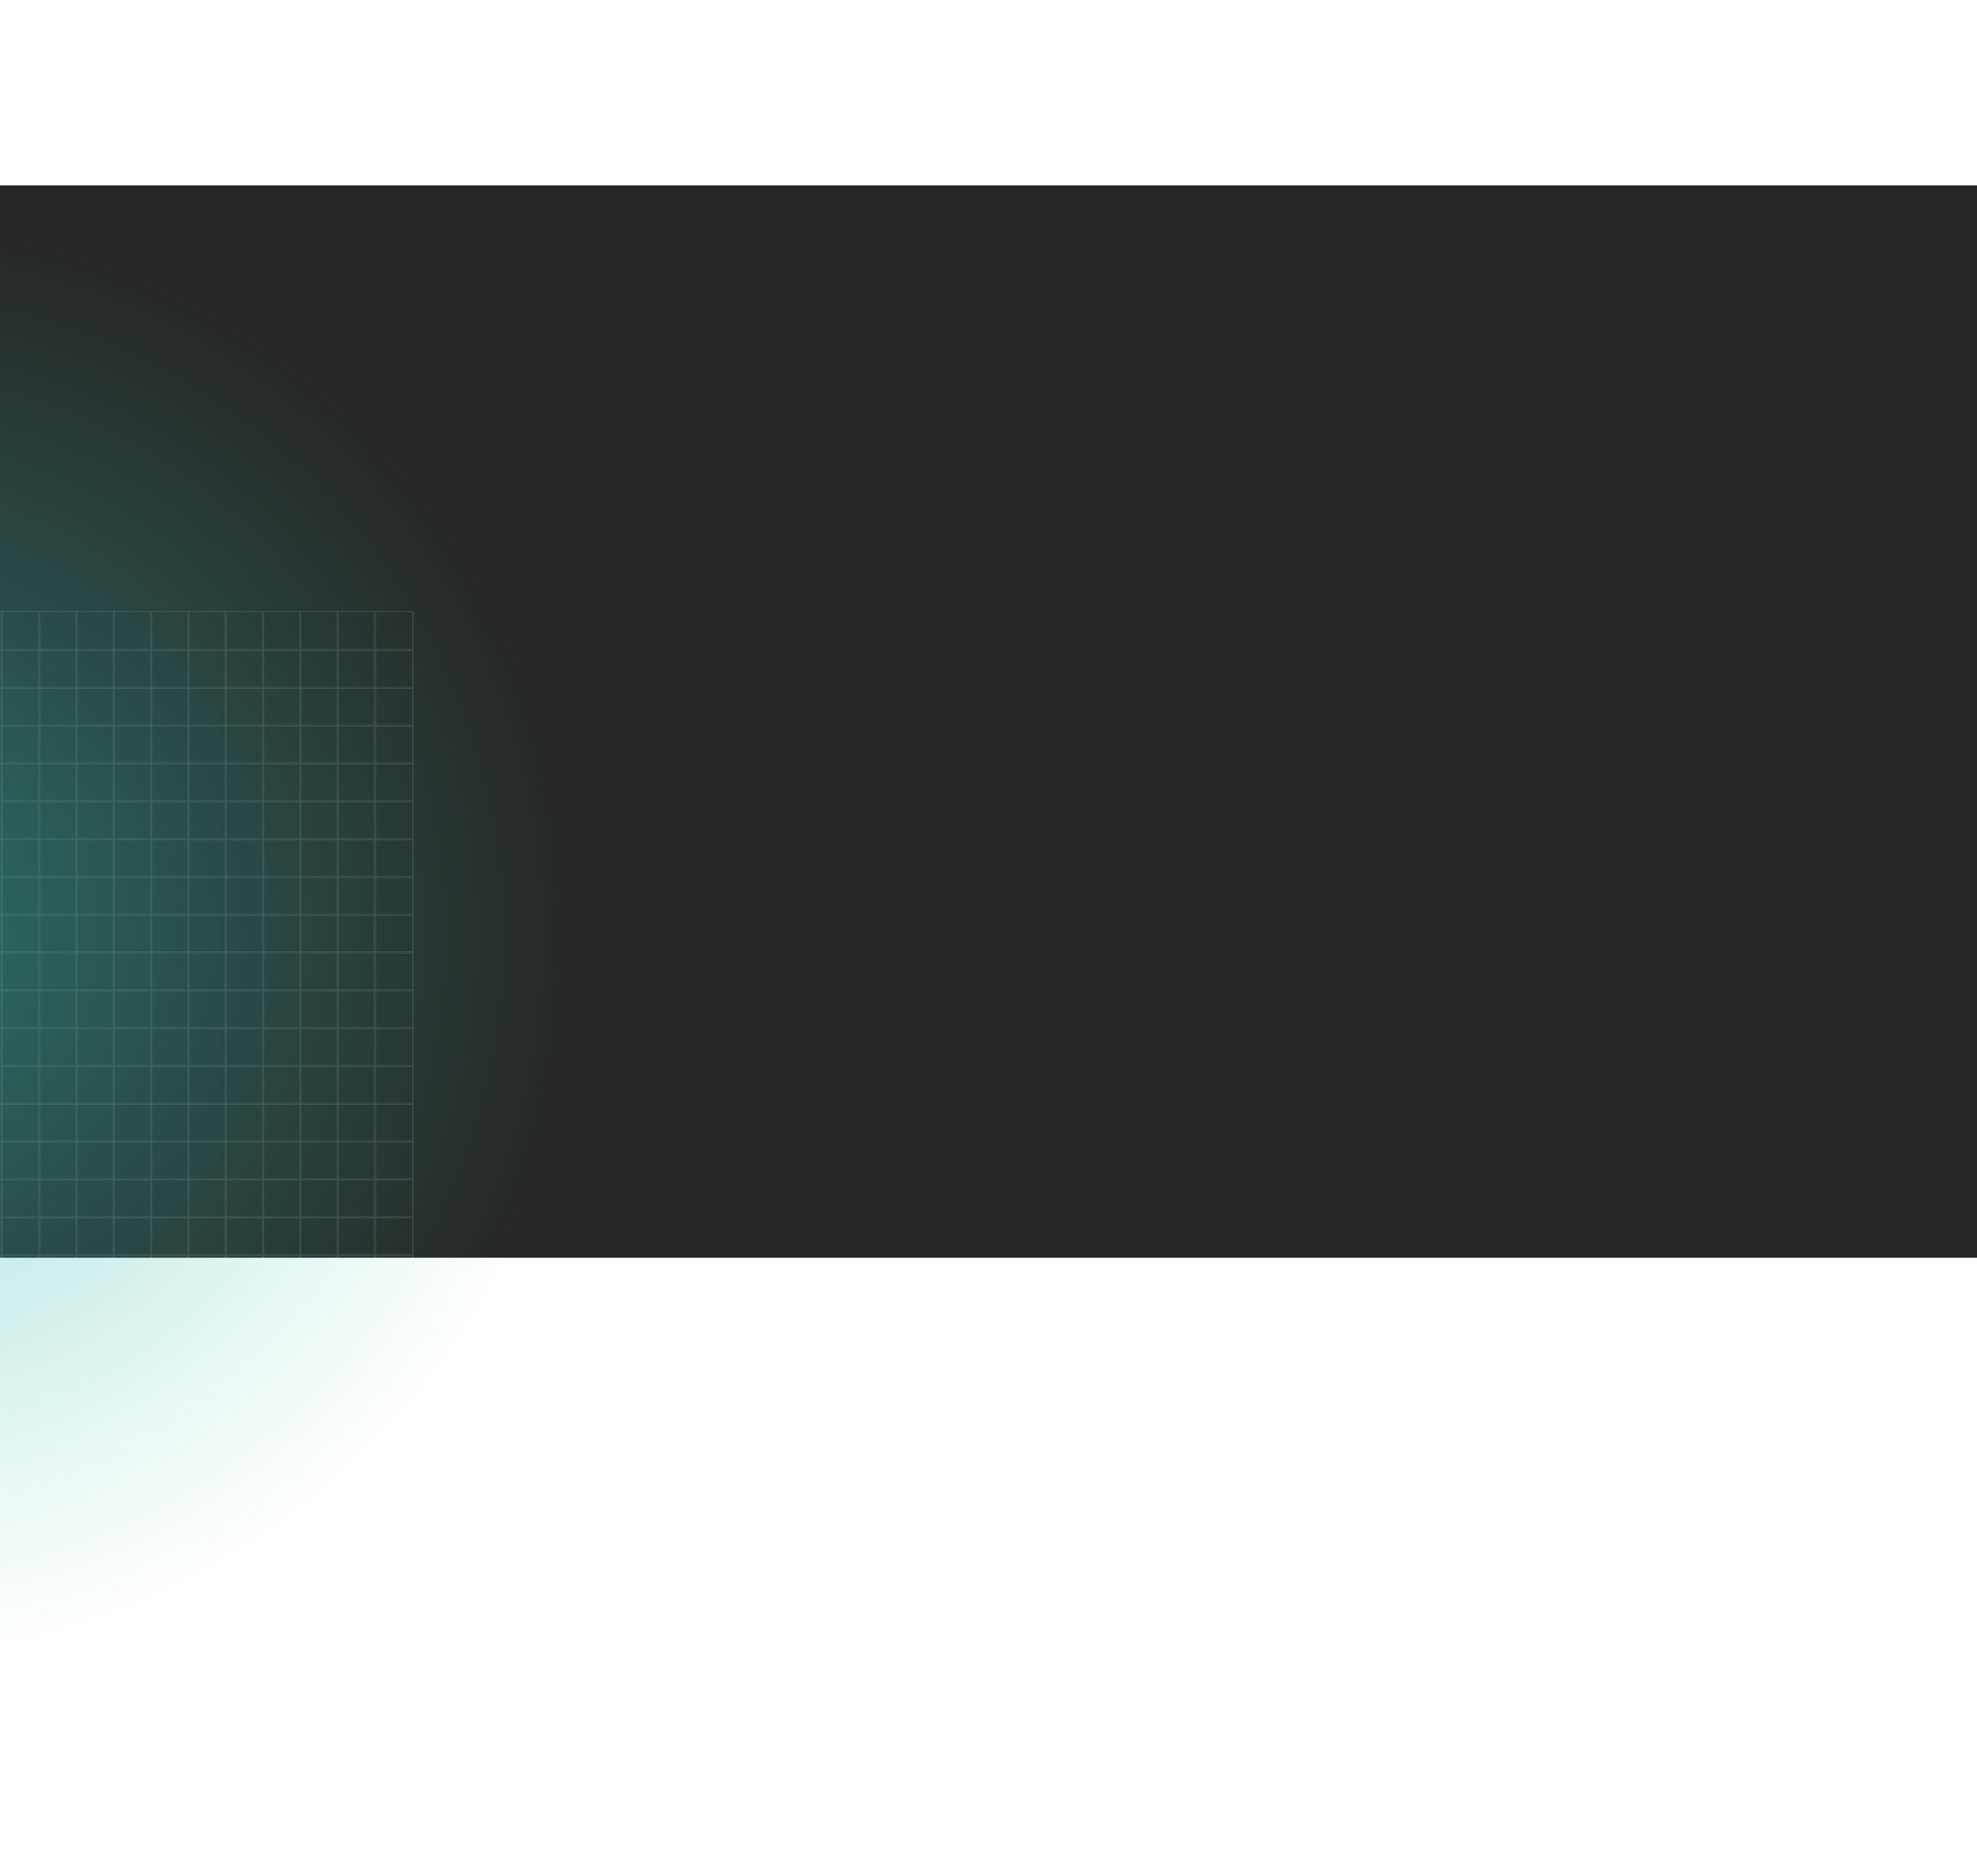<svg width="1440" height="1366" viewBox="0 0 1440 1366" fill="none" xmlns="http://www.w3.org/2000/svg">
<rect x="-126" y="135" width="1820" height="781" fill="#262626"/>
<g opacity="0.15">
<rect x="-26.32" y="445.45" width="28.109" height="551.652" stroke="white" stroke-width="0.5"/>
<rect x="0.855" y="445.45" width="28.109" height="551.652" stroke="white" stroke-width="0.5"/>
<rect x="28.035" y="445.45" width="28.109" height="551.652" stroke="white" stroke-width="0.5"/>
<rect x="55.215" y="445.45" width="28.109" height="551.652" stroke="white" stroke-width="0.5"/>
<rect x="82.391" y="445.45" width="28.109" height="551.652" stroke="white" stroke-width="0.5"/>
<rect x="109.57" y="445.45" width="28.109" height="551.652" stroke="white" stroke-width="0.5"/>
<rect x="136.75" y="445.45" width="28.109" height="551.652" stroke="white" stroke-width="0.5"/>
<rect x="163.926" y="445.45" width="28.109" height="551.652" stroke="white" stroke-width="0.5"/>
<rect x="191.105" y="445.45" width="28.109" height="551.652" stroke="white" stroke-width="0.5"/>
<rect x="218.285" y="445.45" width="28.109" height="551.652" stroke="white" stroke-width="0.5"/>
<rect x="245.461" y="445.45" width="28.109" height="551.652" stroke="white" stroke-width="0.5"/>
<rect x="272.641" y="445.45" width="28.109" height="551.652" stroke="white" stroke-width="0.5"/>
<rect x="300.75" y="445.45" width="28.484" height="544.5" transform="rotate(90 300.75 445.45)" stroke="white" stroke-width="0.5"/>
<rect x="300.75" y="472.985" width="28.484" height="544.5" transform="rotate(90 300.75 472.985)" stroke="white" stroke-width="0.5"/>
<rect x="300.75" y="500.52" width="28.484" height="544.5" transform="rotate(90 300.75 500.52)" stroke="white" stroke-width="0.5"/>
<rect x="300.75" y="528.055" width="28.484" height="544.5" transform="rotate(90 300.75 528.055)" stroke="white" stroke-width="0.5"/>
<rect x="300.75" y="555.59" width="28.484" height="544.5" transform="rotate(90 300.75 555.59)" stroke="white" stroke-width="0.5"/>
<rect x="300.75" y="583.125" width="28.484" height="544.5" transform="rotate(90 300.75 583.125)" stroke="white" stroke-width="0.5"/>
<rect x="300.75" y="610.661" width="28.484" height="544.5" transform="rotate(90 300.75 610.661)" stroke="white" stroke-width="0.5"/>
<rect x="300.75" y="638.196" width="28.484" height="544.5" transform="rotate(90 300.75 638.196)" stroke="white" stroke-width="0.5"/>
<rect x="300.75" y="665.731" width="28.484" height="544.5" transform="rotate(90 300.75 665.731)" stroke="white" stroke-width="0.5"/>
<rect x="300.75" y="693.266" width="28.484" height="544.5" transform="rotate(90 300.75 693.266)" stroke="white" stroke-width="0.5"/>
<rect x="300.75" y="720.801" width="28.484" height="544.5" transform="rotate(90 300.75 720.801)" stroke="white" stroke-width="0.5"/>
<rect x="300.75" y="748.336" width="28.484" height="544.5" transform="rotate(90 300.75 748.336)" stroke="white" stroke-width="0.5"/>
<rect x="300.75" y="775.872" width="28.484" height="544.5" transform="rotate(90 300.75 775.872)" stroke="white" stroke-width="0.5"/>
<rect x="300.75" y="803.407" width="28.484" height="544.5" transform="rotate(90 300.75 803.407)" stroke="white" stroke-width="0.5"/>
<rect x="300.75" y="830.942" width="28.484" height="544.5" transform="rotate(90 300.75 830.942)" stroke="white" stroke-width="0.5"/>
<rect x="300.75" y="858.477" width="28.484" height="544.5" transform="rotate(90 300.75 858.477)" stroke="white" stroke-width="0.5"/>
<rect x="300.75" y="886.012" width="28.484" height="544.5" transform="rotate(90 300.75 886.012)" stroke="white" stroke-width="0.5"/>
<rect x="300.75" y="913.547" width="28.484" height="544.5" transform="rotate(90 300.75 913.547)" stroke="white" stroke-width="0.5"/>
<rect x="300.75" y="941.083" width="28.484" height="544.5" transform="rotate(90 300.75 941.083)" stroke="white" stroke-width="0.5"/>
<rect x="300.75" y="968.618" width="28.484" height="544.5" transform="rotate(90 300.75 968.618)" stroke="white" stroke-width="0.5"/>
</g>
<g filter="url(#filter0_f_1084_338)">
<circle cx="-103" cy="683" r="679" fill="url(#paint0_radial_1084_338)" fill-opacity="0.5"/>
</g>
<defs>
<filter id="filter0_f_1084_338" x="-786" y="0" width="1366" height="1366" filterUnits="userSpaceOnUse" color-interpolation-filters="sRGB">
<feFlood flood-opacity="0" result="BackgroundImageFix"/>
<feBlend mode="normal" in="SourceGraphic" in2="BackgroundImageFix" result="shape"/>
<feGaussianBlur stdDeviation="2" result="effect1_foregroundBlur_1084_338"/>
</filter>
<radialGradient id="paint0_radial_1084_338" cx="0" cy="0" r="1" gradientUnits="userSpaceOnUse" gradientTransform="translate(-103 683) rotate(89.798) scale(531.232)">
<stop stop-color="#34BCAD"/>
<stop offset="1" stop-color="#34BCAD" stop-opacity="0"/>
</radialGradient>
</defs>
</svg>
